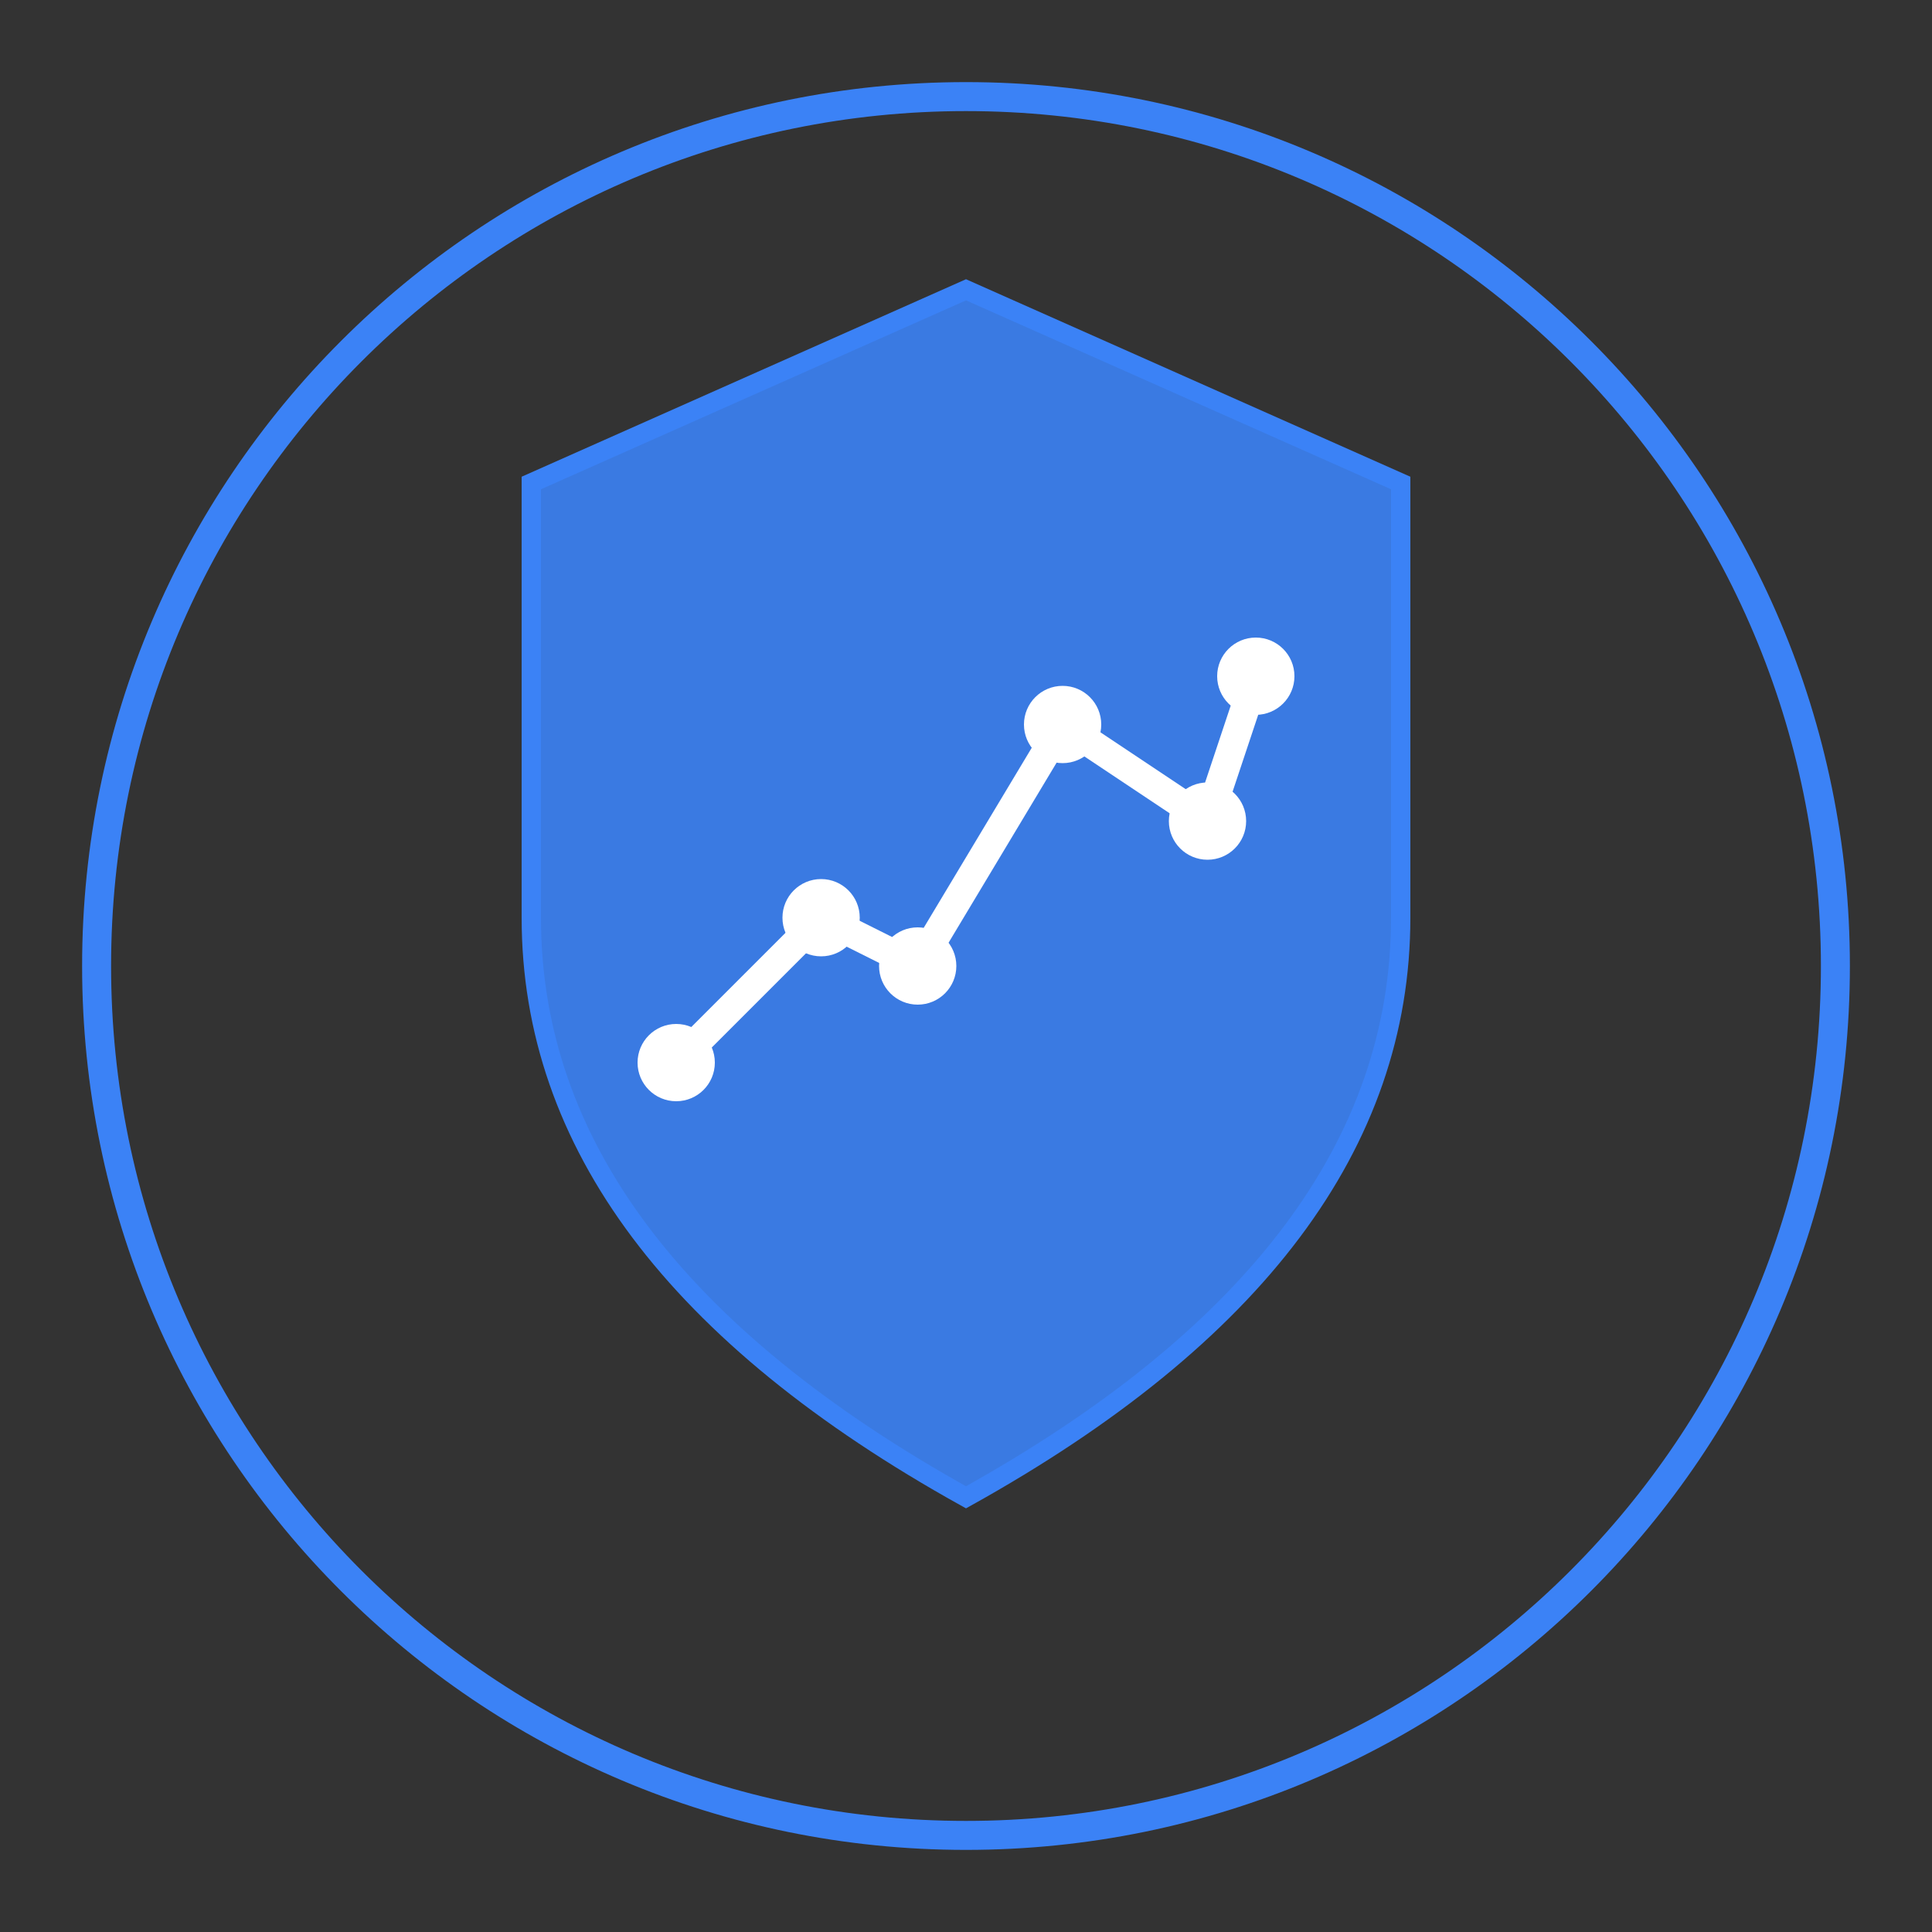 <svg width="64" height="64" viewBox="0 0 64 64" fill="none" xmlns="http://www.w3.org/2000/svg">
<rect x="0" y="0" width="64" height="64" fill="#333333" stroke="none"/>
<path d="M32 60.8C47.906 60.8 60.8 47.906 60.8 32C60.8 16.094 47.906 3.2 32 3.2C16.094 3.2 3.2 16.094 3.2 32C3.2 47.906 16.094 60.8 32 60.8Z" stroke="url(#paint0_linear_3_21)" stroke-width="0.96"/>
<path d="M32 9.6L46.4 16V30.4C46.4 37.867 41.6 44.267 32 49.6C22.4 44.267 17.6 37.867 17.6 30.4V16L32 9.6Z" fill="url(#paint1_linear_3_21)" stroke="url(#paint2_linear_3_21)" stroke-width="0.64"/>
<path d="M22.4 35.2L27.2 30.4L30.4 32L35.2 24L40 27.2L41.6 22.4" stroke="white" stroke-width="0.96" stroke-linecap="round" stroke-linejoin="round"/>
<path d="M22.4 36.48C23.107 36.48 23.68 35.907 23.68 35.2C23.68 34.493 23.107 33.92 22.4 33.92C21.693 33.92 21.12 34.493 21.12 35.2C21.12 35.907 21.693 36.48 22.4 36.48Z" fill="white"/>
<path d="M27.2 31.68C27.907 31.68 28.48 31.107 28.48 30.4C28.48 29.693 27.907 29.12 27.2 29.12C26.493 29.12 25.92 29.693 25.92 30.4C25.92 31.107 26.493 31.68 27.2 31.68Z" fill="white"/>
<path d="M30.4 33.28C31.107 33.28 31.68 32.707 31.68 32C31.68 31.293 31.107 30.72 30.4 30.72C29.693 30.72 29.12 31.293 29.12 32C29.12 32.707 29.693 33.28 30.4 33.28Z" fill="white"/>
<path d="M35.2 25.28C35.907 25.28 36.48 24.707 36.48 24C36.48 23.293 35.907 22.72 35.2 22.72C34.493 22.72 33.92 23.293 33.92 24C33.92 24.707 34.493 25.28 35.2 25.28Z" fill="white"/>
<path d="M40 28.48C40.707 28.48 41.28 27.907 41.28 27.2C41.28 26.493 40.707 25.92 40 25.92C39.293 25.92 38.72 26.493 38.72 27.2C38.72 27.907 39.293 28.48 40 28.48Z" fill="white"/>
<path d="M41.6 23.68C42.307 23.68 42.88 23.107 42.88 22.4C42.88 21.693 42.307 21.12 41.6 21.12C40.893 21.12 40.32 21.693 40.32 22.4C40.32 23.107 40.893 23.68 41.6 23.68Z" fill="white"/>
<defs>
<linearGradient id="paint0_linear_3_21" x1="3.2" y1="3.2" x2="5763.2" y2="5763.2" gradientUnits="userSpaceOnUse">
<stop stop-color="#3B82F6"/>
<stop offset="1" stop-color="#1D4ED8"/>
</linearGradient>
<linearGradient id="paint1_linear_3_21" x1="17.6" y1="9.6" x2="17.6" y2="4009.6" gradientUnits="userSpaceOnUse">
<stop stop-color="#3B82F6" stop-opacity="0.9"/>
<stop offset="1" stop-color="#1D4ED8" stop-opacity="0.95"/>
</linearGradient>
<linearGradient id="paint2_linear_3_21" x1="17.6" y1="9.6" x2="3811.07" y2="2740.9" gradientUnits="userSpaceOnUse">
<stop stop-color="#3B82F6"/>
<stop offset="1" stop-color="#1D4ED8"/>
</linearGradient>
</defs>
</svg>
